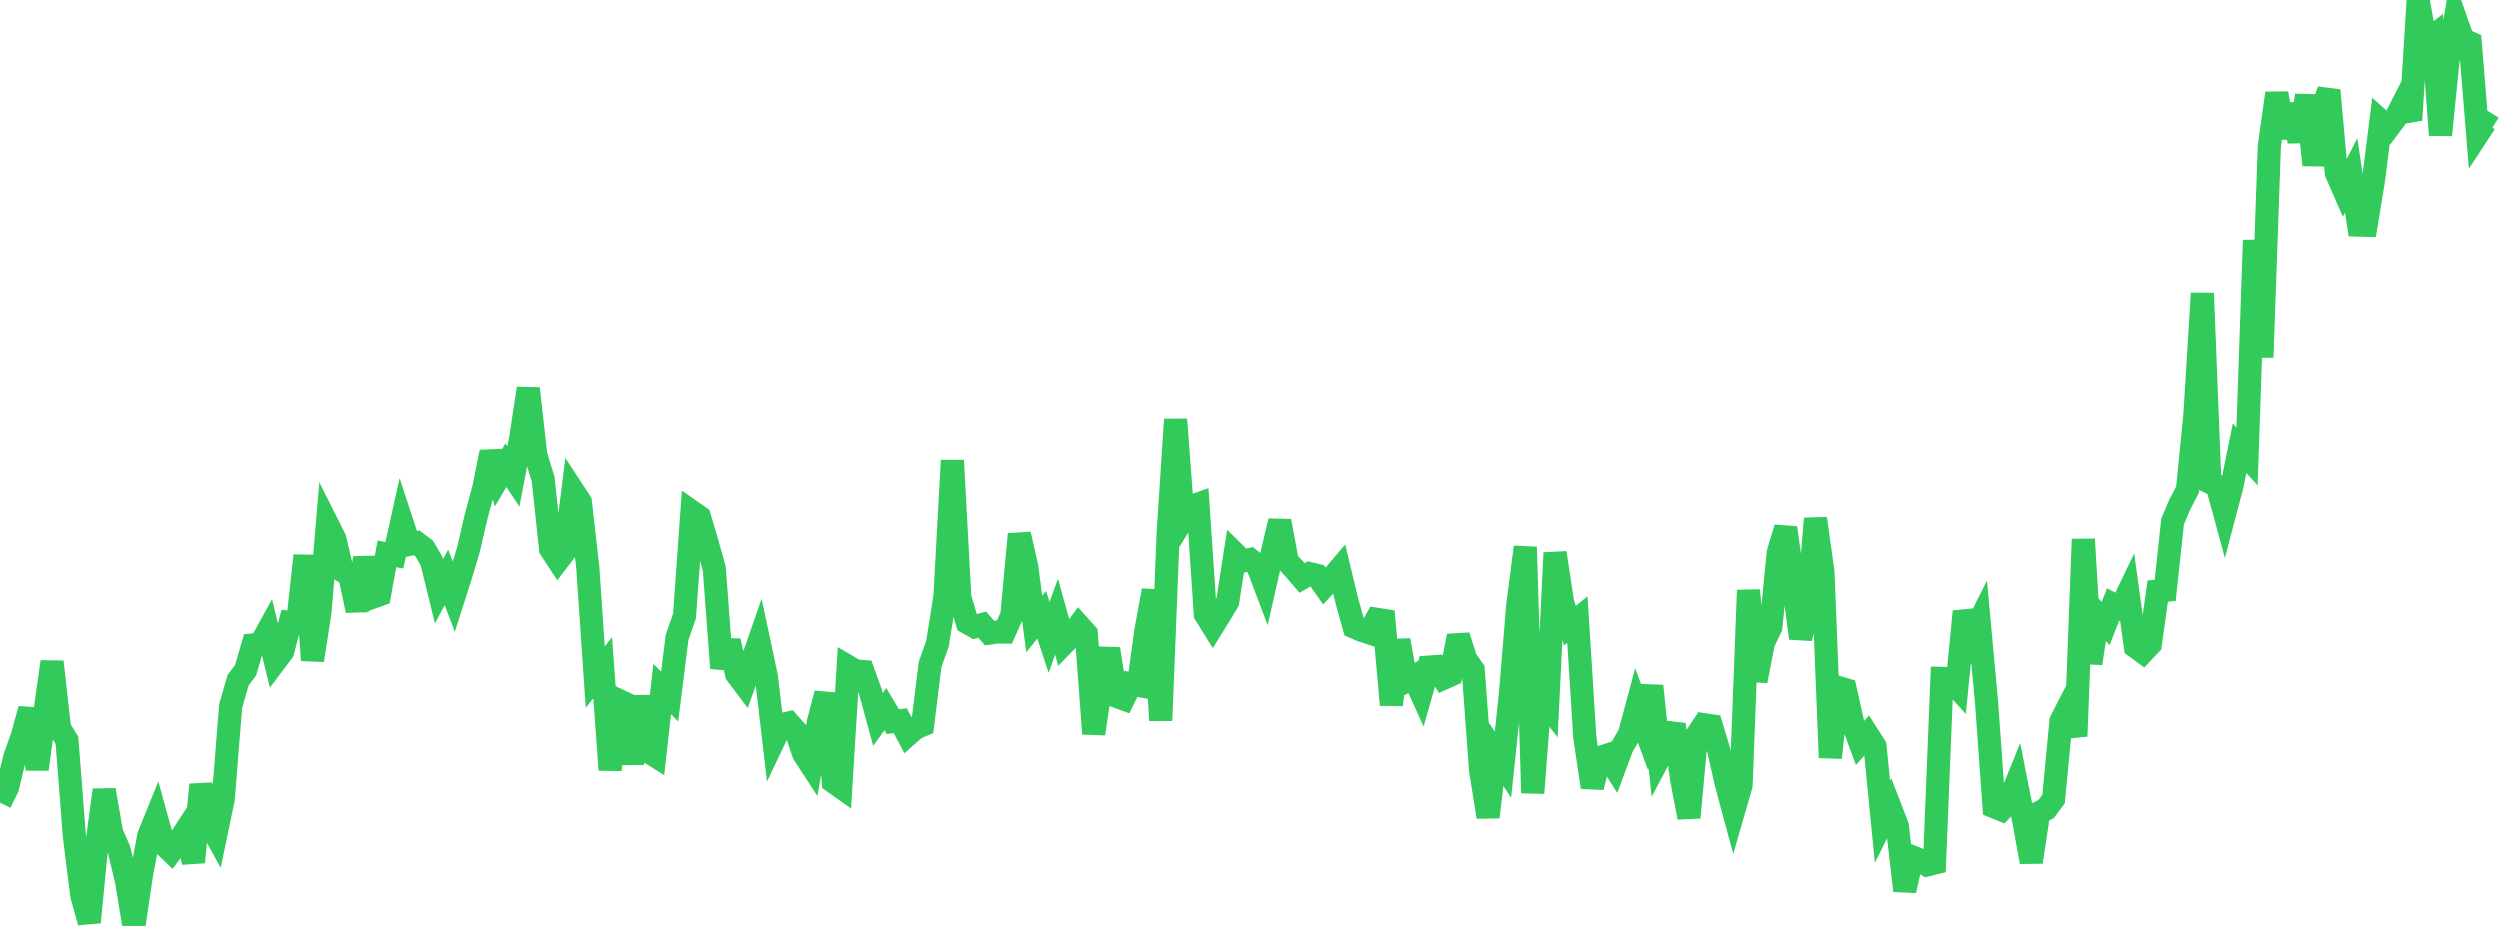 <?xml version="1.0" standalone="no"?>
<!DOCTYPE svg PUBLIC "-//W3C//DTD SVG 1.1//EN" "http://www.w3.org/Graphics/SVG/1.1/DTD/svg11.dtd">

<svg width="135" height="50" viewBox="0 0 135 50" preserveAspectRatio="none" 
  xmlns="http://www.w3.org/2000/svg"
  xmlns:xlink="http://www.w3.org/1999/xlink">


<polyline points="0.0, 43.343 0.402, 42.533 0.804, 40.873 1.205, 39.746 1.607, 38.29 2.009, 41.538 2.411, 38.566 2.812, 35.737 3.214, 39.325 3.616, 39.977 4.018, 45.171 4.42, 48.364 4.821, 49.799 5.223, 45.651 5.625, 42.659 6.027, 44.97 6.429, 45.882 6.83, 47.567 7.232, 50.0 7.634, 47.268 8.036, 45.129 8.438, 44.136 8.839, 45.59 9.241, 45.977 9.643, 45.438 10.045, 44.822 10.446, 46.557 10.848, 42.371 11.25, 44.342 11.652, 45.076 12.054, 43.153 12.455, 38.131 12.857, 36.734 13.259, 36.199 13.661, 34.827 14.062, 34.792 14.464, 34.061 14.866, 35.705 15.268, 35.171 15.67, 33.605 16.071, 33.653 16.473, 30.002 16.875, 35.654 17.277, 33.039 17.679, 28.302 18.08, 29.1 18.482, 30.816 18.884, 31.069 19.286, 32.968 19.688, 30.118 20.089, 32.259 20.491, 32.115 20.893, 29.911 21.295, 29.98 21.696, 28.175 22.098, 29.397 22.5, 29.313 22.902, 29.614 23.304, 30.296 23.705, 31.93 24.107, 31.178 24.509, 32.227 24.911, 30.968 25.312, 29.623 25.714, 27.876 26.116, 26.401 26.518, 24.411 26.92, 25.795 27.321, 25.121 27.723, 25.731 28.125, 23.62 28.527, 20.978 28.929, 24.565 29.33, 25.874 29.732, 29.643 30.134, 30.255 30.536, 29.729 30.938, 26.497 31.339, 27.109 31.741, 30.649 32.143, 36.565 32.545, 36.055 32.946, 41.572 33.348, 37.791 33.75, 37.98 34.152, 41.243 34.554, 37.602 34.955, 40.55 35.357, 40.801 35.759, 37.21 36.161, 37.612 36.562, 34.419 36.964, 33.258 37.366, 27.635 37.768, 27.916 38.17, 29.264 38.571, 30.701 38.973, 36.077 39.375, 34.611 39.777, 36.397 40.179, 36.931 40.58, 35.806 40.982, 34.65 41.384, 36.537 41.786, 39.974 42.188, 39.128 42.589, 39.04 42.991, 39.492 43.393, 40.691 43.795, 41.31 44.196, 38.978 44.598, 37.45 45.0, 42.214 45.402, 42.499 45.804, 35.996 46.205, 36.231 46.607, 36.264 47.009, 37.372 47.411, 38.849 47.812, 38.291 48.214, 38.967 48.616, 38.918 49.018, 39.681 49.42, 39.324 49.821, 39.153 50.223, 35.887 50.625, 34.756 51.027, 32.232 51.429, 24.864 51.83, 32.261 52.232, 33.617 52.634, 33.845 53.036, 33.73 53.438, 34.185 53.839, 34.127 54.241, 34.129 54.643, 33.225 55.045, 28.845 55.446, 30.622 55.848, 33.696 56.25, 33.198 56.652, 34.418 57.054, 33.302 57.455, 34.738 57.857, 34.325 58.259, 33.778 58.661, 34.225 59.062, 39.621 59.464, 36.852 59.866, 35.043 60.268, 37.592 60.67, 37.739 61.071, 36.929 61.473, 37.006 61.875, 34.074 62.277, 31.881 62.679, 38.907 63.08, 28.8 63.482, 22.649 63.884, 28.018 64.286, 27.363 64.688, 27.222 65.089, 33.166 65.491, 33.813 65.893, 33.165 66.295, 32.492 66.696, 29.907 67.098, 30.304 67.5, 30.213 67.902, 30.536 68.304, 31.597 68.705, 29.831 69.107, 28.135 69.509, 30.314 69.911, 30.744 70.312, 31.209 70.714, 30.975 71.116, 31.072 71.518, 31.648 71.92, 31.216 72.321, 30.744 72.723, 32.413 73.125, 33.859 73.527, 34.036 73.929, 34.166 74.33, 33.44 74.732, 33.503 75.134, 38.06 75.536, 34.575 75.938, 36.767 76.339, 36.54 76.741, 37.425 77.143, 36.024 77.545, 35.997 77.946, 36.628 78.348, 36.448 78.75, 34.339 79.152, 35.607 79.554, 36.179 79.955, 41.616 80.357, 44.116 80.759, 40.689 81.161, 41.29 81.562, 37.488 81.964, 32.638 82.366, 29.54 82.768, 42.822 83.17, 37.567 83.571, 38.088 83.973, 29.851 84.375, 32.517 84.777, 33.786 85.179, 33.456 85.58, 39.815 85.982, 42.508 86.384, 40.913 86.786, 40.781 87.188, 41.417 87.589, 40.339 87.991, 39.639 88.393, 38.145 88.795, 39.237 89.196, 37.041 89.598, 40.92 90.0, 40.162 90.402, 39.121 90.804, 42.05 91.205, 44.145 91.607, 39.74 92.009, 39.133 92.411, 39.192 92.812, 40.518 93.214, 42.298 93.616, 43.79 94.018, 42.398 94.42, 31.87 94.821, 36.768 95.223, 34.702 95.625, 33.872 96.027, 29.843 96.429, 28.503 96.83, 31.425 97.232, 34.463 97.634, 32.875 98.036, 28.001 98.438, 30.897 98.839, 40.914 99.241, 37.117 99.643, 37.235 100.045, 39.028 100.446, 40.119 100.848, 39.667 101.25, 40.294 101.652, 44.371 102.054, 43.566 102.455, 44.599 102.857, 48.093 103.259, 46.272 103.661, 46.437 104.062, 46.704 104.464, 46.605 104.866, 36.636 105.268, 36.65 105.67, 37.093 106.071, 33.018 106.473, 34.397 106.875, 33.591 107.277, 37.968 107.679, 43.562 108.08, 43.725 108.482, 43.292 108.884, 42.299 109.286, 44.335 109.688, 46.547 110.089, 43.891 110.491, 43.687 110.893, 43.144 111.295, 38.926 111.696, 38.146 112.098, 39.755 112.5, 29.118 112.902, 35.818 113.304, 33.228 113.705, 33.67 114.107, 32.646 114.509, 32.857 114.911, 32.021 115.312, 34.92 115.714, 35.215 116.116, 34.791 116.518, 31.917 116.92, 31.878 117.321, 28.156 117.723, 27.215 118.125, 26.445 118.527, 22.387 118.929, 15.837 119.33, 26.044 119.732, 26.24 120.134, 27.717 120.536, 26.191 120.938, 24.206 121.339, 24.649 121.741, 12.975 122.143, 19.293 122.545, 7.88 122.946, 5.036 123.348, 7.429 123.75, 5.646 124.152, 7.631 124.554, 5.155 124.955, 8.911 125.357, 5.978 125.759, 4.882 126.161, 9.336 126.562, 10.252 126.964, 9.472 127.366, 12.156 127.768, 12.166 128.17, 9.708 128.571, 6.534 128.973, 6.89 129.375, 6.354 129.777, 5.566 130.179, 6.479 130.58, 0.0 130.982, 2.271 131.384, 1.959 131.786, 7.291 132.188, 3.304 132.589, 0.99 132.991, 2.131 133.393, 2.315 133.795, 7.247 134.196, 6.636 134.598, 6.883" fill="none" stroke="#32ca5b" stroke-width="1.25"/>

</svg>